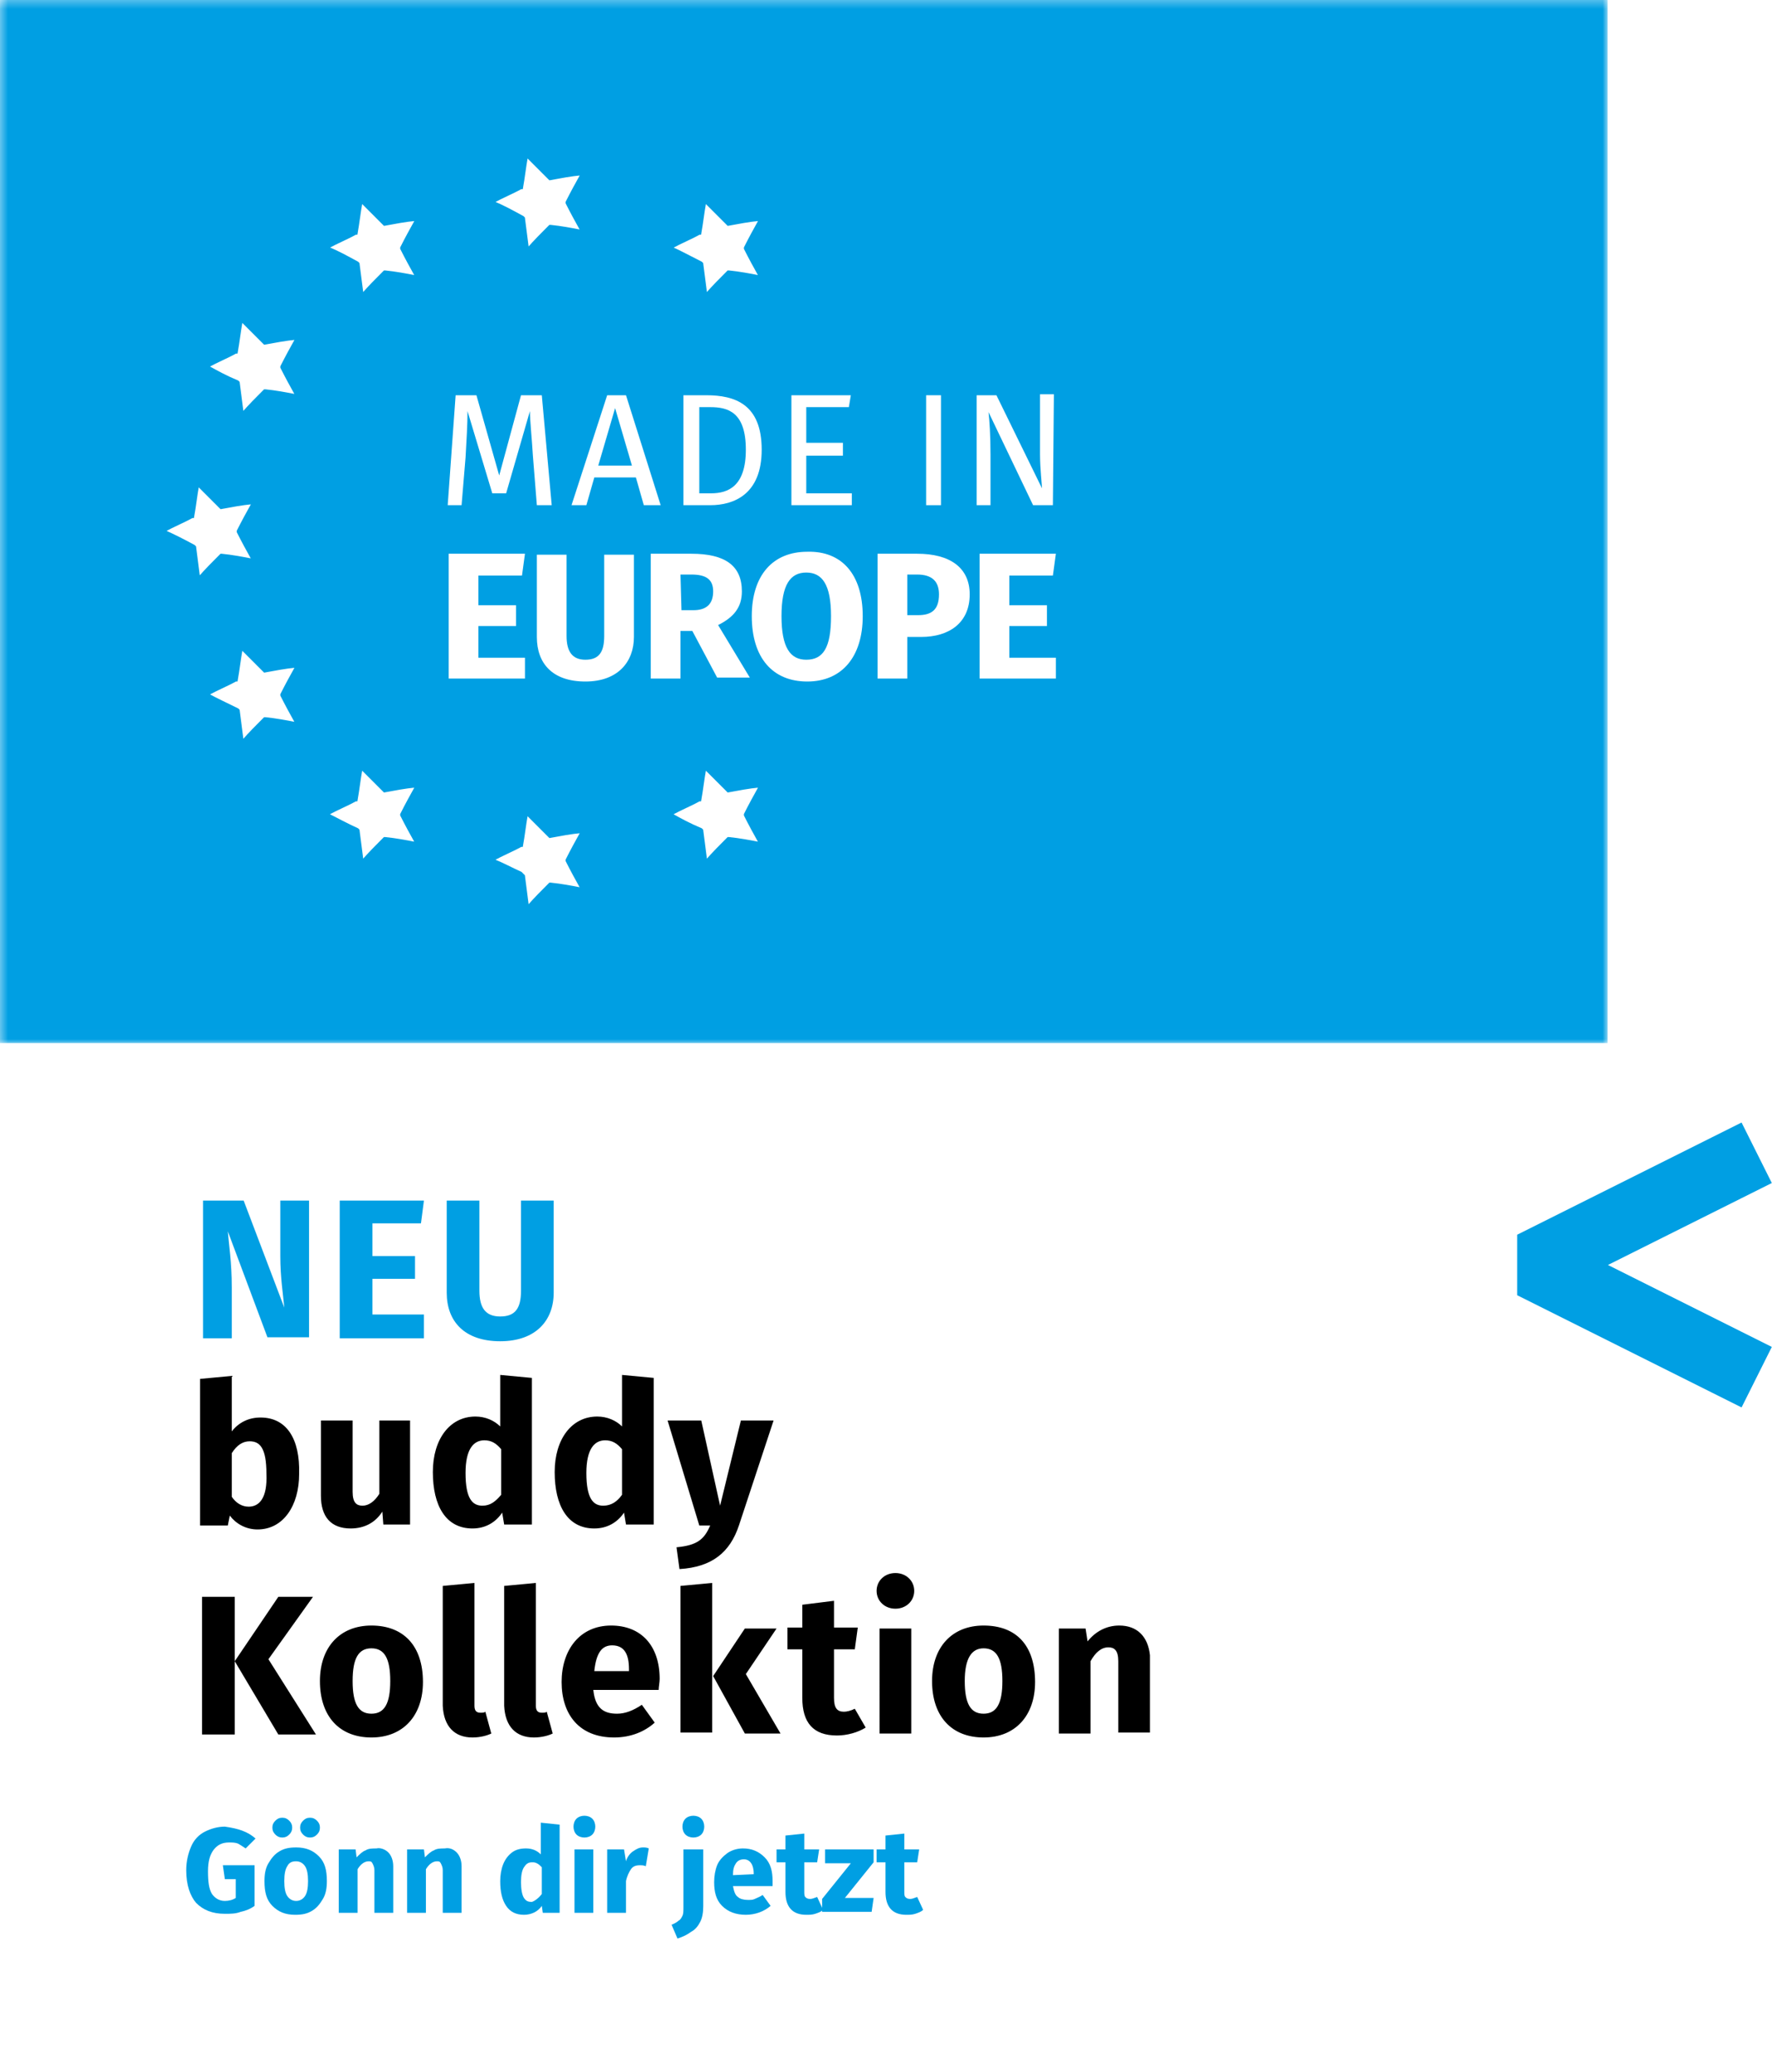 <?xml version="1.0" encoding="utf-8"?>
<!-- Generator: Adobe Illustrator 26.3.1, SVG Export Plug-In . SVG Version: 6.00 Build 0)  -->
<svg version="1.1" id="Ebene_1" xmlns="http://www.w3.org/2000/svg" xmlns:xlink="http://www.w3.org/1999/xlink" x="0px" y="0px"
	 viewBox="0 0 178.9 209.2" style="enable-background:new 0 0 178.9 209.2;" xml:space="preserve">
<style type="text/css">
	.st0{filter:url(#Adobe_OpacityMaskFilter);}
	.st1{clip-path:url(#SVGID_00000083057185030654608210000015912623501318415774_);}
	.st2{clip-path:url(#SVGID_00000057140933593814717040000015765442726525695145_);}
	
		.st3{clip-path:url(#SVGID_00000120550448563864150100000012807097736975237817_);fill:url(#SVGID_00000016077558797380802390000007472933191973489025_);}
	
		.st4{clip-path:url(#SVGID_00000083057185030654608210000015912623501318415774_);mask:url(#SVGID_00000030471718706695657100000003141077770304215231_);}
	.st5{clip-path:url(#SVGID_00000071532296599847931450000000787859803460256167_);fill:#009FE3;}
	.st6{enable-background:new    ;}
	.st7{fill:#FFFFFF;}
	.st8{clip-path:url(#SVGID_00000039105750067531930610000016698196979936948651_);fill:#FFFFFF;}
	
		.st9{clip-path:url(#SVGID_00000106860602505744368000000002083176722215500442_);fill:none;stroke:#009FE3;stroke-width:0.193;stroke-miterlimit:10;}
	.st10{clip-path:url(#SVGID_00000111889236920369644540000006174745763704908942_);fill:#FFFFFF;}
	
		.st11{clip-path:url(#SVGID_00000147930133790892326390000010927109736449213577_);fill:none;stroke:#009FE3;stroke-width:0.193;stroke-miterlimit:10;}
	.st12{clip-path:url(#SVGID_00000058575286213678061290000016071542441685463982_);fill:#FFFFFF;}
	
		.st13{clip-path:url(#SVGID_00000018918761213001086520000005552018800559638688_);fill:none;stroke:#009FE3;stroke-width:0.193;stroke-miterlimit:10;}
	.st14{clip-path:url(#SVGID_00000172404065733493152320000003247000627494515637_);fill:#FFFFFF;}
	
		.st15{clip-path:url(#SVGID_00000129893351204278759360000008469035427586365850_);fill:none;stroke:#009FE3;stroke-width:0.193;stroke-miterlimit:10;}
	.st16{clip-path:url(#SVGID_00000083790783921650473950000017164715975271439766_);fill:#FFFFFF;}
	
		.st17{clip-path:url(#SVGID_00000163030815092755583790000006004555550661370511_);fill:none;stroke:#009FE3;stroke-width:0.193;stroke-miterlimit:10;}
	.st18{clip-path:url(#SVGID_00000008861270121707235540000004489189306617438876_);fill:#FFFFFF;}
	
		.st19{clip-path:url(#SVGID_00000173875321329472152480000012152851358060522430_);fill:none;stroke:#009FE3;stroke-width:0.193;stroke-miterlimit:10;}
	.st20{clip-path:url(#SVGID_00000027581616107406378470000014981960170653373887_);fill:#FFFFFF;}
	
		.st21{clip-path:url(#SVGID_00000032625739962472907690000003497471310072087478_);fill:none;stroke:#009FE3;stroke-width:0.193;stroke-miterlimit:10;}
	.st22{clip-path:url(#SVGID_00000098935929664602896080000017328788171056938418_);fill:#FFFFFF;}
	
		.st23{clip-path:url(#SVGID_00000027583887160711117140000016605533177243492004_);fill:none;stroke:#009FE3;stroke-width:0.193;stroke-miterlimit:10;}
	.st24{clip-path:url(#SVGID_00000003810510418553657510000013886585393514589866_);fill:#FFFFFF;}
	
		.st25{clip-path:url(#SVGID_00000109723691722868647730000015814173047252486842_);fill:none;stroke:#009FE3;stroke-width:0.193;stroke-miterlimit:10;}
	.st26{fill:none;stroke:#009FE3;stroke-width:6.83;stroke-linecap:square;stroke-linejoin:bevel;}
	.st27{fill:#009FE3;}
</style>
<g>
	<g>
		<g>
			<defs>
				<rect id="SVGID_1_" width="162.3" height="105.3"/>
			</defs>
			<clipPath id="SVGID_00000108285927913519054940000005152900416278188675_">
				<use xlink:href="#SVGID_1_"  style="overflow:visible;"/>
			</clipPath>
			<defs>
				<filter id="Adobe_OpacityMaskFilter" filterUnits="userSpaceOnUse" x="-13.7" y="-10.6" width="189.7" height="117.4">
					<feColorMatrix  type="matrix" values="1 0 0 0 0  0 1 0 0 0  0 0 1 0 0  0 0 0 1 0"/>
				</filter>
			</defs>
			
				<mask maskUnits="userSpaceOnUse" x="-13.7" y="-10.6" width="189.7" height="117.4" id="SVGID_00000030471718706695657100000003141077770304215231_">
				<g class="st0">
					<g>
						<g>
							<defs>
								<rect id="SVGID_00000031886500463314777170000009136512894375161262_" width="162.3" height="105.3"/>
							</defs>
							
								<clipPath id="SVGID_00000114757469267836903990000009124353594357562552_" style="clip-path:url(#SVGID_00000108285927913519054940000005152900416278188675_);">
								<use xlink:href="#SVGID_00000031886500463314777170000009136512894375161262_"  style="overflow:visible;"/>
							</clipPath>
						</g>
						<g>
							<defs>
								<rect id="SVGID_00000158745171487417368580000012990262985134938037_" width="162.3" height="105.3"/>
							</defs>
							<defs>
								<rect id="SVGID_00000013880265223005281590000006185251916006355377_" width="162.3" height="105.3"/>
							</defs>
							
								<clipPath id="SVGID_00000182487727484899477140000017565283097486255542_" style="clip-path:url(#SVGID_00000108285927913519054940000005152900416278188675_);">
								<use xlink:href="#SVGID_00000158745171487417368580000012990262985134938037_"  style="overflow:visible;"/>
							</clipPath>
							
								<clipPath id="SVGID_00000060745303829124351550000003194896711431845772_" style="clip-path:url(#SVGID_00000182487727484899477140000017565283097486255542_);">
								<use xlink:href="#SVGID_00000013880265223005281590000006185251916006355377_"  style="overflow:visible;"/>
							</clipPath>
							
								<linearGradient id="SVGID_00000041294581129643532330000004717705539581658538_" gradientUnits="userSpaceOnUse" x1="-717.169" y1="1019.027" x2="-715.652" y2="1019.027" gradientTransform="matrix(0.77 -55.124 -55.124 -0.77 56808.859 -38903.215)">
								<stop  offset="0" style="stop-color:#FFFFFF"/>
								<stop  offset="1" style="stop-color:#000000"/>
							</linearGradient>
							
								<polygon style="clip-path:url(#SVGID_00000060745303829124351550000003194896711431845772_);fill:url(#SVGID_00000041294581129643532330000004717705539581658538_);" points="
								-1.5,105.3 0,-2.3 163.8,0 162.3,107.5 							"/>
						</g>
					</g>
				</g>
			</mask>
			
				<g style="clip-path:url(#SVGID_00000108285927913519054940000005152900416278188675_);mask:url(#SVGID_00000030471718706695657100000003141077770304215231_);">
				<g>
					<g>
						<g>
							<defs>
								<rect id="SVGID_00000165226609743035852920000003427582170211236017_" x="-13.7" y="-10.6" width="189.7" height="117.4"/>
							</defs>
							<clipPath id="SVGID_00000047034172879872757780000006138511991862268338_">
								<use xlink:href="#SVGID_00000165226609743035852920000003427582170211236017_"  style="overflow:visible;"/>
							</clipPath>
							
								<rect style="clip-path:url(#SVGID_00000047034172879872757780000006138511991862268338_);fill:#009FE3;" width="162.3" height="105.3"/>
						</g>
					</g>
				</g>
			</g>
		</g>
	</g>
</g>
<g class="st6">
	<path class="st7" d="M55.7,51h-1.5l-0.4-5c-0.1-1.7-0.3-3.6-0.3-4.5l-2.4,8.3h-1.4l-2.5-8.3c0,1.3-0.1,3-0.2,4.7L46.6,51h-1.4
		L46,39.9h2.1l2.3,8.1l2.2-8.1h2.1L55.7,51z"/>
</g>
<g class="st6">
	<path class="st7" d="M64.2,48.2H60L59.2,51h-1.5l3.6-11.1h1.9L66.7,51H65L64.2,48.2z M63.8,47l-1.7-5.8L60.4,47H63.8z"/>
</g>
<g class="st6">
	<path class="st7" d="M76.9,45.4c0,4.5-2.8,5.6-5.2,5.6H69V39.9h2.3C74.2,39.9,76.9,40.8,76.9,45.4z M70.6,41.1v8.7h1.2
		c1.7,0,3.5-0.7,3.5-4.4c0-3.8-1.8-4.3-3.6-4.3H70.6z"/>
</g>
<g class="st6">
	<path class="st7" d="M85.7,41.1h-4.3v3.6h3.7V46h-3.7v3.8H86V51h-6.1V39.9h6L85.7,41.1z"/>
</g>
<g class="st6">
	<path class="st7" d="M95,51h-1.5V39.9H95V51z"/>
</g>
<g class="st6">
	<path class="st7" d="M106.3,51h-2l-4.5-9.4c0.1,0.9,0.2,2.3,0.2,4.3V51h-1.4V39.9h2l4.6,9.4c0-0.3-0.2-2-0.2-3.4v-6.1h1.4L106.3,51
		L106.3,51z"/>
</g>
<g class="st6">
	<path class="st7" d="M52.7,58.1h-4.4v3h3.8v2.1h-3.8v3.2H53v2.1h-7.7V55.9H53L52.7,58.1z"/>
</g>
<g class="st6">
	<path class="st7" d="M64,64.3c0,2.5-1.6,4.5-4.9,4.5c-3.3,0-4.9-1.8-4.9-4.5V56h3v8.2c0,1.6,0.6,2.4,1.9,2.4c1.4,0,1.9-0.8,1.9-2.4
		V56h3V64.3z"/>
</g>
<g class="st6">
	<path class="st7" d="M69.9,63.7h-1.2v4.8h-3V55.9h4.1c3.4,0,5.1,1.2,5.1,3.8c0,1.6-0.8,2.6-2.4,3.4l3.2,5.3h-3.3L69.9,63.7z
		 M68.8,61.6H70c1.3,0,2-0.6,2-1.9c0-1.2-0.7-1.7-2.2-1.7h-1.1L68.8,61.6L68.8,61.6z"/>
</g>
<g class="st6">
	<path class="st7" d="M87.1,62.2c0,4.1-2.1,6.6-5.6,6.6s-5.6-2.4-5.6-6.6c0-4.1,2.1-6.5,5.6-6.5C85,55.6,87.1,58,87.1,62.2z
		 M78.9,62.2c0,3.2,0.9,4.4,2.5,4.4c1.7,0,2.5-1.2,2.5-4.4c0-3.2-0.9-4.4-2.5-4.4C79.8,57.8,78.9,59,78.9,62.2z"/>
</g>
<g class="st6">
	<path class="st7" d="M97.9,60c0,2.9-2.1,4.3-4.9,4.3h-1.4v4.2h-3V55.9h4C95.9,55.9,97.9,57.3,97.9,60z M94.8,60c0-1.3-0.7-2-2.2-2
		h-1v4.1h1.1C94,62.1,94.8,61.6,94.8,60z"/>
</g>
<g class="st6">
	<path class="st7" d="M106.3,58.1h-4.4v3h3.8v2.1h-3.8v3.2h4.7v2.1h-7.7V55.9h7.7L106.3,58.1z"/>
</g>
<g>
	<g>
		<g>
			<defs>
				<rect id="SVGID_00000121261406599601225840000008357091772637526950_" width="162.3" height="105.3"/>
			</defs>
			<clipPath id="SVGID_00000119807940621045222790000008316529044282892440_">
				<use xlink:href="#SVGID_00000121261406599601225840000008357091772637526950_"  style="overflow:visible;"/>
			</clipPath>
			<path style="clip-path:url(#SVGID_00000119807940621045222790000008316529044282892440_);fill:#FFFFFF;" d="M33.1,25
				c0.9-0.5,1.9-0.9,2.8-1.4H36c0.2-1.1,0.3-2.1,0.5-3.2c0.7,0.7,1.5,1.5,2.2,2.2l0.1,0.1c1.1-0.2,2.1-0.4,3.2-0.5
				c-0.5,0.9-1,1.8-1.5,2.8v0.1c0.5,1,1,1.9,1.5,2.8c-1-0.2-2.1-0.4-3.1-0.5h-0.1c-0.8,0.8-1.5,1.5-2.2,2.3l-0.4-3.1l-0.1-0.1
				C35,25.9,34.1,25.4,33.1,25"/>
		</g>
	</g>
	<g>
		<g>
			<defs>
				<rect id="SVGID_00000155112863893885559060000009215214329193565867_" width="162.3" height="105.3"/>
			</defs>
			<clipPath id="SVGID_00000162312801706360385900000014824874941646722238_">
				<use xlink:href="#SVGID_00000155112863893885559060000009215214329193565867_"  style="overflow:visible;"/>
			</clipPath>
			
				<path style="clip-path:url(#SVGID_00000162312801706360385900000014824874941646722238_);fill:none;stroke:#009FE3;stroke-width:0.193;stroke-miterlimit:10;" d="
				M33.1,25c0.9-0.5,1.9-0.9,2.8-1.4H36c0.2-1.1,0.3-2.1,0.5-3.2c0.7,0.7,1.5,1.5,2.2,2.2l0.1,0.1c1.1-0.2,2.1-0.4,3.2-0.5
				c-0.5,0.9-1,1.8-1.5,2.8v0.1c0.5,1,1,1.9,1.5,2.8c-1-0.2-2.1-0.4-3.1-0.5h-0.1c-0.8,0.8-1.5,1.5-2.2,2.3l-0.4-3.1l-0.1-0.1
				C35,25.9,34.1,25.4,33.1,25z"/>
		</g>
	</g>
	<g>
		<g>
			<defs>
				<rect id="SVGID_00000005976615540616967130000017224334477880786318_" width="162.3" height="105.3"/>
			</defs>
			<clipPath id="SVGID_00000068677137495277025440000016261520072767839646_">
				<use xlink:href="#SVGID_00000005976615540616967130000017224334477880786318_"  style="overflow:visible;"/>
			</clipPath>
			<path style="clip-path:url(#SVGID_00000068677137495277025440000016261520072767839646_);fill:#FFFFFF;" d="M49.8,20.4
				c0.9-0.5,1.9-0.9,2.8-1.4h0.1c0.2-1.1,0.3-2.1,0.5-3.2c0.7,0.7,1.5,1.5,2.2,2.2l0.1,0.1c1.1-0.2,2.1-0.4,3.2-0.5
				c-0.5,0.9-1,1.8-1.5,2.8v0.1c0.5,1,1,1.9,1.5,2.8c-1-0.2-2.1-0.4-3.1-0.5h-0.1c-0.8,0.8-1.5,1.5-2.2,2.3L52.9,22l-0.1-0.1
				C51.7,21.3,50.8,20.8,49.8,20.4"/>
		</g>
	</g>
	<g>
		<g>
			<defs>
				<rect id="SVGID_00000130643530598030301490000010891858114527953561_" width="162.3" height="105.3"/>
			</defs>
			<clipPath id="SVGID_00000014611760365764149600000002339288717201812658_">
				<use xlink:href="#SVGID_00000130643530598030301490000010891858114527953561_"  style="overflow:visible;"/>
			</clipPath>
			
				<path style="clip-path:url(#SVGID_00000014611760365764149600000002339288717201812658_);fill:none;stroke:#009FE3;stroke-width:0.193;stroke-miterlimit:10;" d="
				M49.8,20.4c0.9-0.5,1.9-0.9,2.8-1.4h0.1c0.2-1.1,0.3-2.1,0.5-3.2c0.7,0.7,1.5,1.5,2.2,2.2l0.1,0.1c1.1-0.2,2.1-0.4,3.2-0.5
				c-0.5,0.9-1,1.8-1.5,2.8v0.1c0.5,1,1,1.9,1.5,2.8c-1-0.2-2.1-0.4-3.1-0.5h-0.1c-0.8,0.8-1.5,1.5-2.2,2.3L52.9,22l-0.1-0.1
				C51.7,21.3,50.8,20.8,49.8,20.4z"/>
		</g>
	</g>
	<g>
		<g>
			<defs>
				<rect id="SVGID_00000050647884789602519620000009754448211577460400_" width="162.3" height="105.3"/>
			</defs>
			<clipPath id="SVGID_00000170262933357568362100000009197928695475571626_">
				<use xlink:href="#SVGID_00000050647884789602519620000009754448211577460400_"  style="overflow:visible;"/>
			</clipPath>
			<path style="clip-path:url(#SVGID_00000170262933357568362100000009197928695475571626_);fill:#FFFFFF;" d="M21,37
				c0.9-0.5,1.9-0.9,2.8-1.4h0.1c0.2-1.1,0.3-2.1,0.5-3.2c0.7,0.7,1.5,1.5,2.2,2.2l0.1,0.1c1.1-0.2,2.1-0.4,3.2-0.5
				c-0.5,0.9-1,1.8-1.5,2.8v0.1c0.5,1,1,1.9,1.5,2.8c-1-0.2-2.1-0.4-3.1-0.5h-0.1c-0.8,0.8-1.5,1.5-2.2,2.3l-0.4-3.1L24,38.5
				C22.8,38,21.9,37.5,21,37"/>
		</g>
	</g>
	<g>
		<g>
			<defs>
				<rect id="SVGID_00000044896214692134698730000003172177570314322599_" width="162.3" height="105.3"/>
			</defs>
			<clipPath id="SVGID_00000176008467193831197440000008038386567852668085_">
				<use xlink:href="#SVGID_00000044896214692134698730000003172177570314322599_"  style="overflow:visible;"/>
			</clipPath>
			
				<path style="clip-path:url(#SVGID_00000176008467193831197440000008038386567852668085_);fill:none;stroke:#009FE3;stroke-width:0.193;stroke-miterlimit:10;" d="
				M21,37c0.9-0.5,1.9-0.9,2.8-1.4h0.1c0.2-1.1,0.3-2.1,0.5-3.2c0.7,0.7,1.5,1.5,2.2,2.2l0.1,0.1c1.1-0.2,2.1-0.4,3.2-0.5
				c-0.5,0.9-1,1.8-1.5,2.8v0.1c0.5,1,1,1.9,1.5,2.8c-1-0.2-2.1-0.4-3.1-0.5h-0.1c-0.8,0.8-1.5,1.5-2.2,2.3l-0.4-3.1L24,38.5
				C22.8,38,21.9,37.5,21,37z"/>
		</g>
	</g>
	<g>
		<g>
			<defs>
				<rect id="SVGID_00000034774066147068023010000005346211411754530986_" width="162.3" height="105.3"/>
			</defs>
			<clipPath id="SVGID_00000167396541451827014390000012777523190133878153_">
				<use xlink:href="#SVGID_00000034774066147068023010000005346211411754530986_"  style="overflow:visible;"/>
			</clipPath>
			<path style="clip-path:url(#SVGID_00000167396541451827014390000012777523190133878153_);fill:#FFFFFF;" d="M16.6,53.6
				c0.9-0.5,1.9-0.9,2.8-1.4h0.1c0.2-1.1,0.3-2.1,0.5-3.2c0.7,0.7,1.5,1.5,2.2,2.2l0.1,0.1c1.1-0.2,2.1-0.4,3.2-0.5
				c-0.5,0.9-1,1.8-1.5,2.8v0.1c0.5,1,1,1.9,1.5,2.8c-1-0.2-2.1-0.4-3.1-0.5h-0.1c-0.8,0.8-1.5,1.5-2.2,2.3l-0.4-3.1l-0.1-0.1
				C18.5,54.5,17.5,54,16.6,53.6"/>
		</g>
	</g>
	<g>
		<g>
			<defs>
				<rect id="SVGID_00000030464533344459327680000010319314106828599967_" width="162.3" height="105.3"/>
			</defs>
			<clipPath id="SVGID_00000062903758156499223660000003051919394018419363_">
				<use xlink:href="#SVGID_00000030464533344459327680000010319314106828599967_"  style="overflow:visible;"/>
			</clipPath>
			
				<path style="clip-path:url(#SVGID_00000062903758156499223660000003051919394018419363_);fill:none;stroke:#009FE3;stroke-width:0.193;stroke-miterlimit:10;" d="
				M16.6,53.6c0.9-0.5,1.9-0.9,2.8-1.4h0.1c0.2-1.1,0.3-2.1,0.5-3.2c0.7,0.7,1.5,1.5,2.2,2.2l0.1,0.1c1.1-0.2,2.1-0.4,3.2-0.5
				c-0.5,0.9-1,1.8-1.5,2.8v0.1c0.5,1,1,1.9,1.5,2.8c-1-0.2-2.1-0.4-3.1-0.5h-0.1c-0.8,0.8-1.5,1.5-2.2,2.3l-0.4-3.1l-0.1-0.1
				C18.5,54.5,17.5,54,16.6,53.6z"/>
		</g>
	</g>
	<g>
		<g>
			<defs>
				<rect id="SVGID_00000097479376927789528860000009906049381608232846_" width="162.3" height="105.3"/>
			</defs>
			<clipPath id="SVGID_00000026867074445543671940000001736374924630652816_">
				<use xlink:href="#SVGID_00000097479376927789528860000009906049381608232846_"  style="overflow:visible;"/>
			</clipPath>
			<path style="clip-path:url(#SVGID_00000026867074445543671940000001736374924630652816_);fill:#FFFFFF;" d="M21,70.1
				c0.9-0.5,1.9-0.9,2.8-1.4h0.1c0.2-1.1,0.3-2.1,0.5-3.2c0.7,0.7,1.5,1.5,2.2,2.2l0.1,0.1c1.1-0.2,2.1-0.4,3.2-0.5
				c-0.5,0.9-1,1.8-1.5,2.8v0.1c0.5,1,1,1.9,1.5,2.8c-1-0.2-2.1-0.4-3.1-0.5h-0.1c-0.8,0.8-1.5,1.5-2.2,2.3l-0.4-3.1L24,71.6
				C22.8,71,21.9,70.6,21,70.1"/>
		</g>
	</g>
	<g>
		<g>
			<defs>
				<rect id="SVGID_00000138572283250390846020000002324457721432212099_" width="162.3" height="105.3"/>
			</defs>
			<clipPath id="SVGID_00000056389963317741059700000011570774331758274486_">
				<use xlink:href="#SVGID_00000138572283250390846020000002324457721432212099_"  style="overflow:visible;"/>
			</clipPath>
			
				<path style="clip-path:url(#SVGID_00000056389963317741059700000011570774331758274486_);fill:none;stroke:#009FE3;stroke-width:0.193;stroke-miterlimit:10;" d="
				M21,70.1c0.9-0.5,1.9-0.9,2.8-1.4h0.1c0.2-1.1,0.3-2.1,0.5-3.2c0.7,0.7,1.5,1.5,2.2,2.2l0.1,0.1c1.1-0.2,2.1-0.4,3.2-0.5
				c-0.5,0.9-1,1.8-1.5,2.8v0.1c0.5,1,1,1.9,1.5,2.8c-1-0.2-2.1-0.4-3.1-0.5h-0.1c-0.8,0.8-1.5,1.5-2.2,2.3l-0.4-3.1L24,71.6
				C22.8,71,21.9,70.6,21,70.1z"/>
		</g>
	</g>
	<g>
		<g>
			<defs>
				<rect id="SVGID_00000074421320151065514110000015232463405515986310_" width="162.3" height="105.3"/>
			</defs>
			<clipPath id="SVGID_00000036947311297555840740000017927781001838819249_">
				<use xlink:href="#SVGID_00000074421320151065514110000015232463405515986310_"  style="overflow:visible;"/>
			</clipPath>
			<path style="clip-path:url(#SVGID_00000036947311297555840740000017927781001838819249_);fill:#FFFFFF;" d="M33.1,82.2
				c0.9-0.5,1.9-0.9,2.8-1.4H36c0.2-1.1,0.3-2.1,0.5-3.2c0.7,0.7,1.5,1.5,2.2,2.2l0.1,0.1c1.1-0.2,2.1-0.4,3.2-0.5
				c-0.5,0.9-1,1.8-1.5,2.8v0.1c0.5,1,1,1.9,1.5,2.8c-1-0.2-2.1-0.4-3.1-0.5h-0.1c-0.8,0.8-1.5,1.5-2.2,2.3l-0.4-3.1l-0.1-0.1
				C35,83.2,34.1,82.7,33.1,82.2"/>
		</g>
	</g>
	<g>
		<g>
			<defs>
				<rect id="SVGID_00000095298601740619373680000009064753021919366288_" width="162.3" height="105.3"/>
			</defs>
			<clipPath id="SVGID_00000111896532109824978470000004456960380846025644_">
				<use xlink:href="#SVGID_00000095298601740619373680000009064753021919366288_"  style="overflow:visible;"/>
			</clipPath>
			
				<path style="clip-path:url(#SVGID_00000111896532109824978470000004456960380846025644_);fill:none;stroke:#009FE3;stroke-width:0.193;stroke-miterlimit:10;" d="
				M33.1,82.2c0.9-0.5,1.9-0.9,2.8-1.4H36c0.2-1.1,0.3-2.1,0.5-3.2c0.7,0.7,1.5,1.5,2.2,2.2l0.1,0.1c1.1-0.2,2.1-0.4,3.2-0.5
				c-0.5,0.9-1,1.8-1.5,2.8v0.1c0.5,1,1,1.9,1.5,2.8c-1-0.2-2.1-0.4-3.1-0.5h-0.1c-0.8,0.8-1.5,1.5-2.2,2.3l-0.4-3.1l-0.1-0.1
				C35,83.2,34.1,82.7,33.1,82.2z"/>
		</g>
	</g>
	<g>
		<g>
			<defs>
				<rect id="SVGID_00000167358934001520629890000008381302123254894769_" width="162.3" height="105.3"/>
			</defs>
			<clipPath id="SVGID_00000062903907674201154230000010145838082280861874_">
				<use xlink:href="#SVGID_00000167358934001520629890000008381302123254894769_"  style="overflow:visible;"/>
			</clipPath>
			<path style="clip-path:url(#SVGID_00000062903907674201154230000010145838082280861874_);fill:#FFFFFF;" d="M49.8,86.8
				c0.9-0.5,1.9-0.9,2.8-1.4h0.1c0.2-1.1,0.3-2.1,0.5-3.2c0.7,0.7,1.5,1.5,2.2,2.2l0.1,0.1c1.1-0.2,2.1-0.4,3.2-0.5
				c-0.5,0.9-1,1.8-1.5,2.8v0.1c0.5,1,1,1.9,1.5,2.8c-1-0.2-2.1-0.4-3.1-0.5h-0.1c-0.8,0.8-1.5,1.5-2.2,2.3l-0.4-3.1l-0.3-0.3
				C51.7,87.7,50.8,87.2,49.8,86.8"/>
		</g>
	</g>
	<g>
		<g>
			<defs>
				<rect id="SVGID_00000005259120930493632950000006775360270988853134_" width="162.3" height="105.3"/>
			</defs>
			<clipPath id="SVGID_00000072978872778537939690000004833293154889679273_">
				<use xlink:href="#SVGID_00000005259120930493632950000006775360270988853134_"  style="overflow:visible;"/>
			</clipPath>
			
				<path style="clip-path:url(#SVGID_00000072978872778537939690000004833293154889679273_);fill:none;stroke:#009FE3;stroke-width:0.193;stroke-miterlimit:10;" d="
				M49.8,86.8c0.9-0.5,1.9-0.9,2.8-1.4h0.1c0.2-1.1,0.3-2.1,0.5-3.2c0.7,0.7,1.5,1.5,2.2,2.2l0.1,0.1c1.1-0.2,2.1-0.4,3.2-0.5
				c-0.5,0.9-1,1.8-1.5,2.8v0.1c0.5,1,1,1.9,1.5,2.8c-1-0.2-2.1-0.4-3.1-0.5h-0.1c-0.8,0.8-1.5,1.5-2.2,2.3l-0.4-3.1l-0.3-0.3
				C51.7,87.7,50.8,87.2,49.8,86.8z"/>
		</g>
	</g>
	<g>
		<g>
			<defs>
				<rect id="SVGID_00000020392724936278783340000001623675414996508349_" width="162.3" height="105.3"/>
			</defs>
			<clipPath id="SVGID_00000026873422979443316090000000859186499806686654_">
				<use xlink:href="#SVGID_00000020392724936278783340000001623675414996508349_"  style="overflow:visible;"/>
			</clipPath>
			<path style="clip-path:url(#SVGID_00000026873422979443316090000000859186499806686654_);fill:#FFFFFF;" d="M67.8,25
				c0.9-0.5,1.9-0.9,2.8-1.4h0.1c0.2-1.1,0.3-2.1,0.5-3.2c0.7,0.7,1.5,1.5,2.2,2.2l0.1,0.1c1.1-0.2,2.1-0.4,3.2-0.5
				c-0.5,0.9-1,1.8-1.5,2.8v0.1c0.5,1,1,1.9,1.5,2.8c-1-0.2-2.1-0.4-3.1-0.5h-0.1c-0.8,0.8-1.5,1.5-2.2,2.3l-0.4-3.1l-0.1-0.1
				C69.6,25.9,68.7,25.4,67.8,25"/>
		</g>
	</g>
	<g>
		<g>
			<defs>
				<rect id="SVGID_00000098220638269563707870000015930887344870623932_" width="162.3" height="105.3"/>
			</defs>
			<clipPath id="SVGID_00000034810589614809945620000009018594706802949055_">
				<use xlink:href="#SVGID_00000098220638269563707870000015930887344870623932_"  style="overflow:visible;"/>
			</clipPath>
			
				<path style="clip-path:url(#SVGID_00000034810589614809945620000009018594706802949055_);fill:none;stroke:#009FE3;stroke-width:0.193;stroke-miterlimit:10;" d="
				M67.8,25c0.9-0.5,1.9-0.9,2.8-1.4h0.1c0.2-1.1,0.3-2.1,0.5-3.2c0.7,0.7,1.5,1.5,2.2,2.2l0.1,0.1c1.1-0.2,2.1-0.4,3.2-0.5
				c-0.5,0.9-1,1.8-1.5,2.8v0.1c0.5,1,1,1.9,1.5,2.8c-1-0.2-2.1-0.4-3.1-0.5h-0.1c-0.8,0.8-1.5,1.5-2.2,2.3l-0.4-3.1l-0.1-0.1
				C69.6,25.9,68.7,25.4,67.8,25z"/>
		</g>
	</g>
	<g>
		<g>
			<defs>
				<rect id="SVGID_00000101809902009849913080000017219080409464067741_" width="162.3" height="105.3"/>
			</defs>
			<clipPath id="SVGID_00000014624990213357313430000018058914582103732111_">
				<use xlink:href="#SVGID_00000101809902009849913080000017219080409464067741_"  style="overflow:visible;"/>
			</clipPath>
			<path style="clip-path:url(#SVGID_00000014624990213357313430000018058914582103732111_);fill:#FFFFFF;" d="M67.8,82.2
				c0.9-0.5,1.9-0.9,2.8-1.4h0.1c0.2-1.1,0.3-2.1,0.5-3.2c0.7,0.7,1.5,1.5,2.2,2.2l0.1,0.1c1.1-0.2,2.1-0.4,3.2-0.5
				c-0.5,0.9-1,1.8-1.5,2.8v0.1c0.5,1,1,1.9,1.5,2.8c-1-0.2-2.1-0.4-3.1-0.5h-0.1c-0.8,0.8-1.5,1.5-2.2,2.3l-0.4-3.1l-0.1-0.1
				C69.6,83.2,68.7,82.7,67.8,82.2"/>
		</g>
	</g>
	<g>
		<g>
			<defs>
				<rect id="SVGID_00000168090851116175003310000014382253156337445520_" width="162.3" height="105.3"/>
			</defs>
			<clipPath id="SVGID_00000043415393292083006780000016146203953408053632_">
				<use xlink:href="#SVGID_00000168090851116175003310000014382253156337445520_"  style="overflow:visible;"/>
			</clipPath>
			
				<path style="clip-path:url(#SVGID_00000043415393292083006780000016146203953408053632_);fill:none;stroke:#009FE3;stroke-width:0.193;stroke-miterlimit:10;" d="
				M67.8,82.2c0.9-0.5,1.9-0.9,2.8-1.4h0.1c0.2-1.1,0.3-2.1,0.5-3.2c0.7,0.7,1.5,1.5,2.2,2.2l0.1,0.1c1.1-0.2,2.1-0.4,3.2-0.5
				c-0.5,0.9-1,1.8-1.5,2.8v0.1c0.5,1,1,1.9,1.5,2.8c-1-0.2-2.1-0.4-3.1-0.5h-0.1c-0.8,0.8-1.5,1.5-2.2,2.3l-0.4-3.1l-0.1-0.1
				C69.6,83.2,68.7,82.7,67.8,82.2z"/>
		</g>
	</g>
</g>
<rect y="105.4" class="st7" width="162.3" height="103.8"/>
<g>
	<polyline class="st26" points="174.3,137.5 154.7,127.7 174.3,117.9 	"/>
</g>
<path d="M113,164.1c-1.3,0-2.4,0.6-3.2,1.6l-0.2-1.3h-2.7V175h3.2v-7.3c0.5-0.9,1.1-1.4,1.8-1.4c0.6,0,1,0.3,1,1.4v7.2h3.2v-7.8
	C115.9,165.2,114.8,164.1,113,164.1 M99.3,166.4c1.3,0,1.9,1,1.9,3.3s-0.6,3.3-1.9,3.3s-1.9-1-1.9-3.3S98.1,166.4,99.3,166.4
	 M99.3,164.1c-3.2,0-5.2,2.2-5.2,5.6c0,3.6,2,5.7,5.2,5.7s5.2-2.2,5.2-5.6C104.5,166.1,102.6,164.1,99.3,164.1 M92,164.4h-3.2V175
	H92V164.4z M90.4,158.8c-1.1,0-1.9,0.8-1.9,1.8s0.8,1.8,1.9,1.8s1.9-0.8,1.9-1.8S91.5,158.8,90.4,158.8 M86.3,172.5
	c-0.4,0.2-0.8,0.3-1.1,0.3c-0.7,0-1-0.4-1-1.4v-4.9h2.1l0.3-2.2h-2.4v-2.7L81,162v2.3h-1.5v2.2H81v4.9c0,2.5,1.1,3.8,3.5,3.8
	c1,0,2.1-0.3,2.9-0.8L86.3,172.5z M78.4,164.4h-3.2l-3.2,4.8l3.2,5.8h3.6l-3.5-6L78.4,164.4z M71.9,159.8l-3.2,0.3v14.8h3.2V159.8z
	 M63.5,168.7H60c0.2-1.9,0.8-2.6,1.8-2.6c1.3,0,1.7,1,1.7,2.4V168.7z M66.6,169.5c0-3.4-1.9-5.4-4.9-5.4c-3.2,0-5,2.5-5,5.7
	c0,3.3,1.8,5.6,5.3,5.6c1.7,0,3.1-0.6,4.1-1.5l-1.3-1.8c-0.9,0.6-1.7,0.9-2.5,0.9c-1.3,0-2.2-0.5-2.4-2.4h6.6
	C66.5,170.3,66.6,169.8,66.6,169.5 M53.9,175.4c0.8,0,1.5-0.2,1.9-0.4l-0.6-2.2c-0.1,0.1-0.3,0.1-0.5,0.1c-0.4,0-0.6-0.2-0.6-0.7
	v-12.4l-3.2,0.3v12.1C51,174.3,52.1,175.4,53.9,175.4 M47.7,175.4c0.8,0,1.5-0.2,1.9-0.4l-0.6-2.2c-0.1,0.1-0.3,0.1-0.5,0.1
	c-0.4,0-0.6-0.2-0.6-0.7v-12.4l-3.2,0.3v12.1C44.8,174.3,45.9,175.4,47.7,175.4 M37.5,166.4c1.3,0,1.9,1,1.9,3.3s-0.6,3.3-1.9,3.3
	s-1.9-1-1.9-3.3S36.2,166.4,37.5,166.4 M37.5,164.1c-3.2,0-5.2,2.2-5.2,5.6c0,3.6,2,5.7,5.2,5.7s5.2-2.2,5.2-5.6
	C42.7,166.1,40.7,164.1,37.5,164.1 M31.6,161.2h-3.5l-4.4,6.5l4.4,7.4h3.8l-4.8-7.6L31.6,161.2z M23.7,161.2h-3.3v13.9h3.3V161.2z"
	/>
<path d="M78.1,143.4h-3.3l-2.1,8.6l-1.9-8.6h-3.4l3.2,10.6h1.1c-0.6,1.4-1.3,2-3.4,2.2l0.3,2.2c3.3-0.2,5.1-1.7,6-4.4L78.1,143.4z
	 M60.9,152c-1,0-1.7-0.7-1.7-3.3c0-2.4,0.8-3.3,1.9-3.3c0.7,0,1.2,0.3,1.7,0.9v4.6C62.3,151.6,61.7,152,60.9,152 M62.8,138.8v5.2
	c-0.6-0.6-1.5-1-2.5-1c-2.6,0-4.3,2.3-4.3,5.6c0,3.4,1.3,5.7,4,5.7c1.4,0,2.4-0.7,3-1.6l0.2,1.2H66v-14.8L62.8,138.8z M48.7,152
	c-1,0-1.7-0.7-1.7-3.3c0-2.4,0.8-3.3,1.9-3.3c0.7,0,1.2,0.3,1.7,0.9v4.6C50,151.6,49.5,152,48.7,152 M50.5,138.8v5.2
	c-0.6-0.6-1.5-1-2.5-1c-2.6,0-4.3,2.3-4.3,5.6c0,3.4,1.3,5.7,4,5.7c1.4,0,2.4-0.7,3-1.6l0.2,1.2h2.8v-14.8L50.5,138.8z M41.5,143.4
	h-3.2v7.4c-0.5,0.8-1.1,1.2-1.7,1.2s-1-0.3-1-1.4v-7.2h-3.2v7.6c0,2.1,1,3.3,3,3.3c1.4,0,2.5-0.6,3.2-1.7l0.1,1.3h2.7v-10.5
	L41.5,143.4L41.5,143.4z M25.1,152.1c-0.7,0-1.3-0.4-1.7-1v-4.4c0.5-0.8,1.1-1.2,1.8-1.2c1,0,1.7,0.6,1.7,3.3
	C27,151.2,26.2,152.1,25.1,152.1 M26.3,143.1c-1.2,0-2.2,0.5-2.9,1.4v-5.6l-3.2,0.3V154H23l0.2-1c0.6,0.8,1.6,1.4,2.8,1.4
	c2.6,0,4.2-2.4,4.2-5.6C30.3,145.2,28.9,143.1,26.3,143.1"/>
<path class="st27" d="M55.9,121.2h-3.3v9.1c0,1.8-0.6,2.6-2.1,2.6s-2.1-0.9-2.1-2.6v-9.1h-3.3v9.3c0,2.9,1.8,4.9,5.4,4.9
	s5.4-2.1,5.4-4.9C55.9,130.5,55.9,121.2,55.9,121.2z M42.8,121.2h-8.5v13.9h8.5v-2.4h-5.2v-3.6h4.3v-2.3h-4.3v-3.3h4.9L42.8,121.2z
	 M31.2,121.2h-2.9v5.6c0,2.2,0.3,4,0.4,5.2l-4.1-10.8h-4.1v13.9h2.9V130c0-2.6-0.3-4.4-0.4-5.7l4,10.7h4.2V121.2z"/>
<g>
	<path class="st27" d="M25.8,185.6l-1,1c-0.3-0.2-0.6-0.4-0.8-0.5c-0.3-0.1-0.5-0.1-0.9-0.1c-0.6,0-1.1,0.2-1.5,0.7
		c-0.4,0.5-0.6,1.2-0.6,2.2c0,1.1,0.1,1.8,0.4,2.3c0.3,0.4,0.7,0.7,1.3,0.7c0.4,0,0.8-0.1,1.1-0.3v-1.9h-1.1l-0.2-1.4h3.2v4.1
		c-0.4,0.3-0.9,0.5-1.4,0.6c-0.5,0.2-1,0.2-1.6,0.2c-1.3,0-2.2-0.4-2.9-1.1c-0.6-0.7-1-1.8-1-3.3c0-0.9,0.2-1.7,0.5-2.4
		c0.3-0.7,0.8-1.2,1.4-1.5c0.6-0.3,1.3-0.5,2-0.5C24.1,184.6,25,184.9,25.8,185.6z"/>
	<path class="st27" d="M32.2,187.4c0.6,0.6,0.8,1.4,0.8,2.5c0,0.7-0.1,1.3-0.4,1.8c-0.3,0.5-0.6,0.9-1.1,1.2c-0.5,0.3-1,0.4-1.7,0.4
		c-1,0-1.7-0.3-2.3-0.9c-0.6-0.6-0.8-1.4-0.8-2.5c0-0.7,0.1-1.3,0.4-1.8c0.3-0.5,0.6-0.9,1.1-1.2c0.5-0.3,1-0.4,1.7-0.4
		C30.9,186.5,31.6,186.8,32.2,187.4z M29.2,183.8c0.2,0.2,0.3,0.4,0.3,0.7c0,0.3-0.1,0.5-0.3,0.7c-0.2,0.2-0.4,0.3-0.7,0.3
		s-0.5-0.1-0.7-0.3c-0.2-0.2-0.3-0.4-0.3-0.7c0-0.3,0.1-0.5,0.3-0.7c0.2-0.2,0.4-0.3,0.7-0.3S29,183.6,29.2,183.8z M29,188.4
		c-0.2,0.3-0.3,0.8-0.3,1.5c0,0.7,0.1,1.2,0.3,1.5s0.5,0.5,0.9,0.5c0.4,0,0.7-0.2,0.9-0.5c0.2-0.3,0.3-0.8,0.3-1.5
		c0-0.7-0.1-1.2-0.3-1.5c-0.2-0.3-0.5-0.5-0.9-0.5C29.5,187.9,29.2,188,29,188.4z M32,183.8c0.2,0.2,0.3,0.4,0.3,0.7
		c0,0.3-0.1,0.5-0.3,0.7c-0.2,0.2-0.4,0.3-0.7,0.3c-0.3,0-0.5-0.1-0.7-0.3c-0.2-0.2-0.3-0.4-0.3-0.7c0-0.3,0.1-0.5,0.3-0.7
		c0.2-0.2,0.4-0.3,0.7-0.3C31.6,183.5,31.8,183.6,32,183.8z"/>
	<path class="st27" d="M39.2,187c0.3,0.3,0.5,0.8,0.5,1.4v4.7h-1.9v-4.3c0-0.3-0.1-0.5-0.2-0.7s-0.2-0.2-0.4-0.2
		c-0.4,0-0.8,0.3-1.1,0.8v4.4h-1.9v-6.4h1.7l0.1,0.8c0.3-0.3,0.6-0.6,0.9-0.7c0.3-0.2,0.7-0.2,1.1-0.2
		C38.4,186.5,38.9,186.7,39.2,187z"/>
	<path class="st27" d="M46.1,187c0.3,0.3,0.5,0.8,0.5,1.4v4.7h-1.9v-4.3c0-0.3-0.1-0.5-0.2-0.7s-0.2-0.2-0.4-0.2
		c-0.4,0-0.8,0.3-1.1,0.8v4.4h-1.9v-6.4h1.7l0.1,0.8c0.3-0.3,0.6-0.6,0.9-0.7c0.3-0.2,0.7-0.2,1.1-0.2
		C45.4,186.5,45.8,186.7,46.1,187z"/>
	<path class="st27" d="M56.5,184.2v8.9h-1.7l-0.1-0.7c-0.4,0.6-1.1,0.9-1.8,0.9c-0.8,0-1.4-0.3-1.8-0.9c-0.4-0.6-0.6-1.4-0.6-2.5
		c0-0.6,0.1-1.2,0.3-1.7c0.2-0.5,0.5-0.9,0.9-1.2c0.4-0.3,0.9-0.4,1.4-0.4c0.6,0,1.1,0.2,1.5,0.6V184L56.5,184.2z M54.7,191.2v-2.7
		c-0.2-0.2-0.3-0.3-0.5-0.4c-0.2-0.1-0.3-0.1-0.5-0.1c-0.4,0-0.6,0.2-0.8,0.5s-0.3,0.8-0.3,1.5c0,0.7,0.1,1.3,0.3,1.6
		c0.2,0.3,0.4,0.4,0.8,0.4C54,191.9,54.4,191.6,54.7,191.2z"/>
	<path class="st27" d="M59.8,183.6c0.2,0.2,0.3,0.5,0.3,0.8c0,0.3-0.1,0.6-0.3,0.8c-0.2,0.2-0.5,0.3-0.8,0.3c-0.3,0-0.6-0.1-0.8-0.3
		s-0.3-0.5-0.3-0.8c0-0.3,0.1-0.6,0.3-0.8s0.5-0.3,0.8-0.3C59.3,183.3,59.6,183.4,59.8,183.6z M59.9,186.7v6.4H58v-6.4H59.9z"/>
	<path class="st27" d="M65.5,186.6l-0.3,1.8c-0.2-0.1-0.4-0.1-0.6-0.1c-0.4,0-0.7,0.1-0.9,0.4c-0.2,0.3-0.4,0.7-0.5,1.2v3.2h-1.9
		v-6.4h1.7l0.2,1.2c0.1-0.4,0.4-0.8,0.7-1s0.6-0.4,1-0.4C65.1,186.5,65.3,186.5,65.5,186.6z"/>
	<path class="st27" d="M71,192.4c0,0.7-0.1,1.2-0.3,1.6c-0.2,0.4-0.5,0.8-0.9,1c-0.4,0.3-0.8,0.5-1.4,0.7l-0.6-1.4
		c0.3-0.1,0.6-0.3,0.7-0.4c0.2-0.1,0.3-0.3,0.4-0.5c0.1-0.2,0.1-0.5,0.1-0.9v-5.8H71V192.4z M70.8,183.6c0.2,0.2,0.3,0.5,0.3,0.8
		c0,0.3-0.1,0.6-0.3,0.8c-0.2,0.2-0.5,0.3-0.8,0.3c-0.3,0-0.6-0.1-0.8-0.3s-0.3-0.5-0.3-0.8c0-0.3,0.1-0.6,0.3-0.8s0.5-0.3,0.8-0.3
		C70.3,183.3,70.6,183.4,70.8,183.6z"/>
	<path class="st27" d="M78,190.4H74c0.1,0.5,0.2,0.9,0.5,1.1c0.2,0.2,0.6,0.3,1,0.3c0.3,0,0.5,0,0.7-0.1c0.2-0.1,0.5-0.2,0.8-0.4
		l0.8,1.1c-0.7,0.6-1.6,0.9-2.5,0.9c-1,0-1.8-0.3-2.4-0.9c-0.6-0.6-0.8-1.4-0.8-2.4c0-0.6,0.1-1.2,0.3-1.7c0.2-0.5,0.6-0.9,1-1.2
		c0.4-0.3,1-0.5,1.6-0.5c0.9,0,1.6,0.3,2.2,0.9s0.8,1.4,0.8,2.4C78,190,78,190.2,78,190.4z M76.1,189.2c0-1-0.4-1.5-1-1.5
		c-0.3,0-0.6,0.1-0.8,0.4s-0.3,0.6-0.3,1.2L76.1,189.2L76.1,189.2z"/>
	<path class="st27" d="M83.1,192.8c-0.2,0.2-0.5,0.3-0.8,0.4c-0.3,0.1-0.6,0.1-0.9,0.1c-1.4,0-2.1-0.8-2.1-2.3v-3h-0.9v-1.3h0.9
		v-1.4l1.9-0.2v1.6h1.5l-0.2,1.3h-1.3v2.9c0,0.3,0,0.5,0.1,0.6c0.1,0.1,0.2,0.2,0.5,0.2c0.2,0,0.4-0.1,0.7-0.2L83.1,192.8z"/>
	<path class="st27" d="M88.2,186.7v1.3l-2.9,3.6h2.9l-0.2,1.4h-5v-1.3l2.9-3.6h-2.6v-1.4H88.2z"/>
	<path class="st27" d="M93.2,192.8c-0.2,0.2-0.5,0.3-0.8,0.4c-0.3,0.1-0.6,0.1-0.9,0.1c-1.4,0-2.1-0.8-2.1-2.3v-3h-0.9v-1.3h0.9
		v-1.4l1.9-0.2v1.6h1.5l-0.2,1.3h-1.3v2.9c0,0.3,0,0.5,0.1,0.6s0.2,0.2,0.5,0.2c0.2,0,0.4-0.1,0.7-0.2L93.2,192.8z"/>
</g>
</svg>
